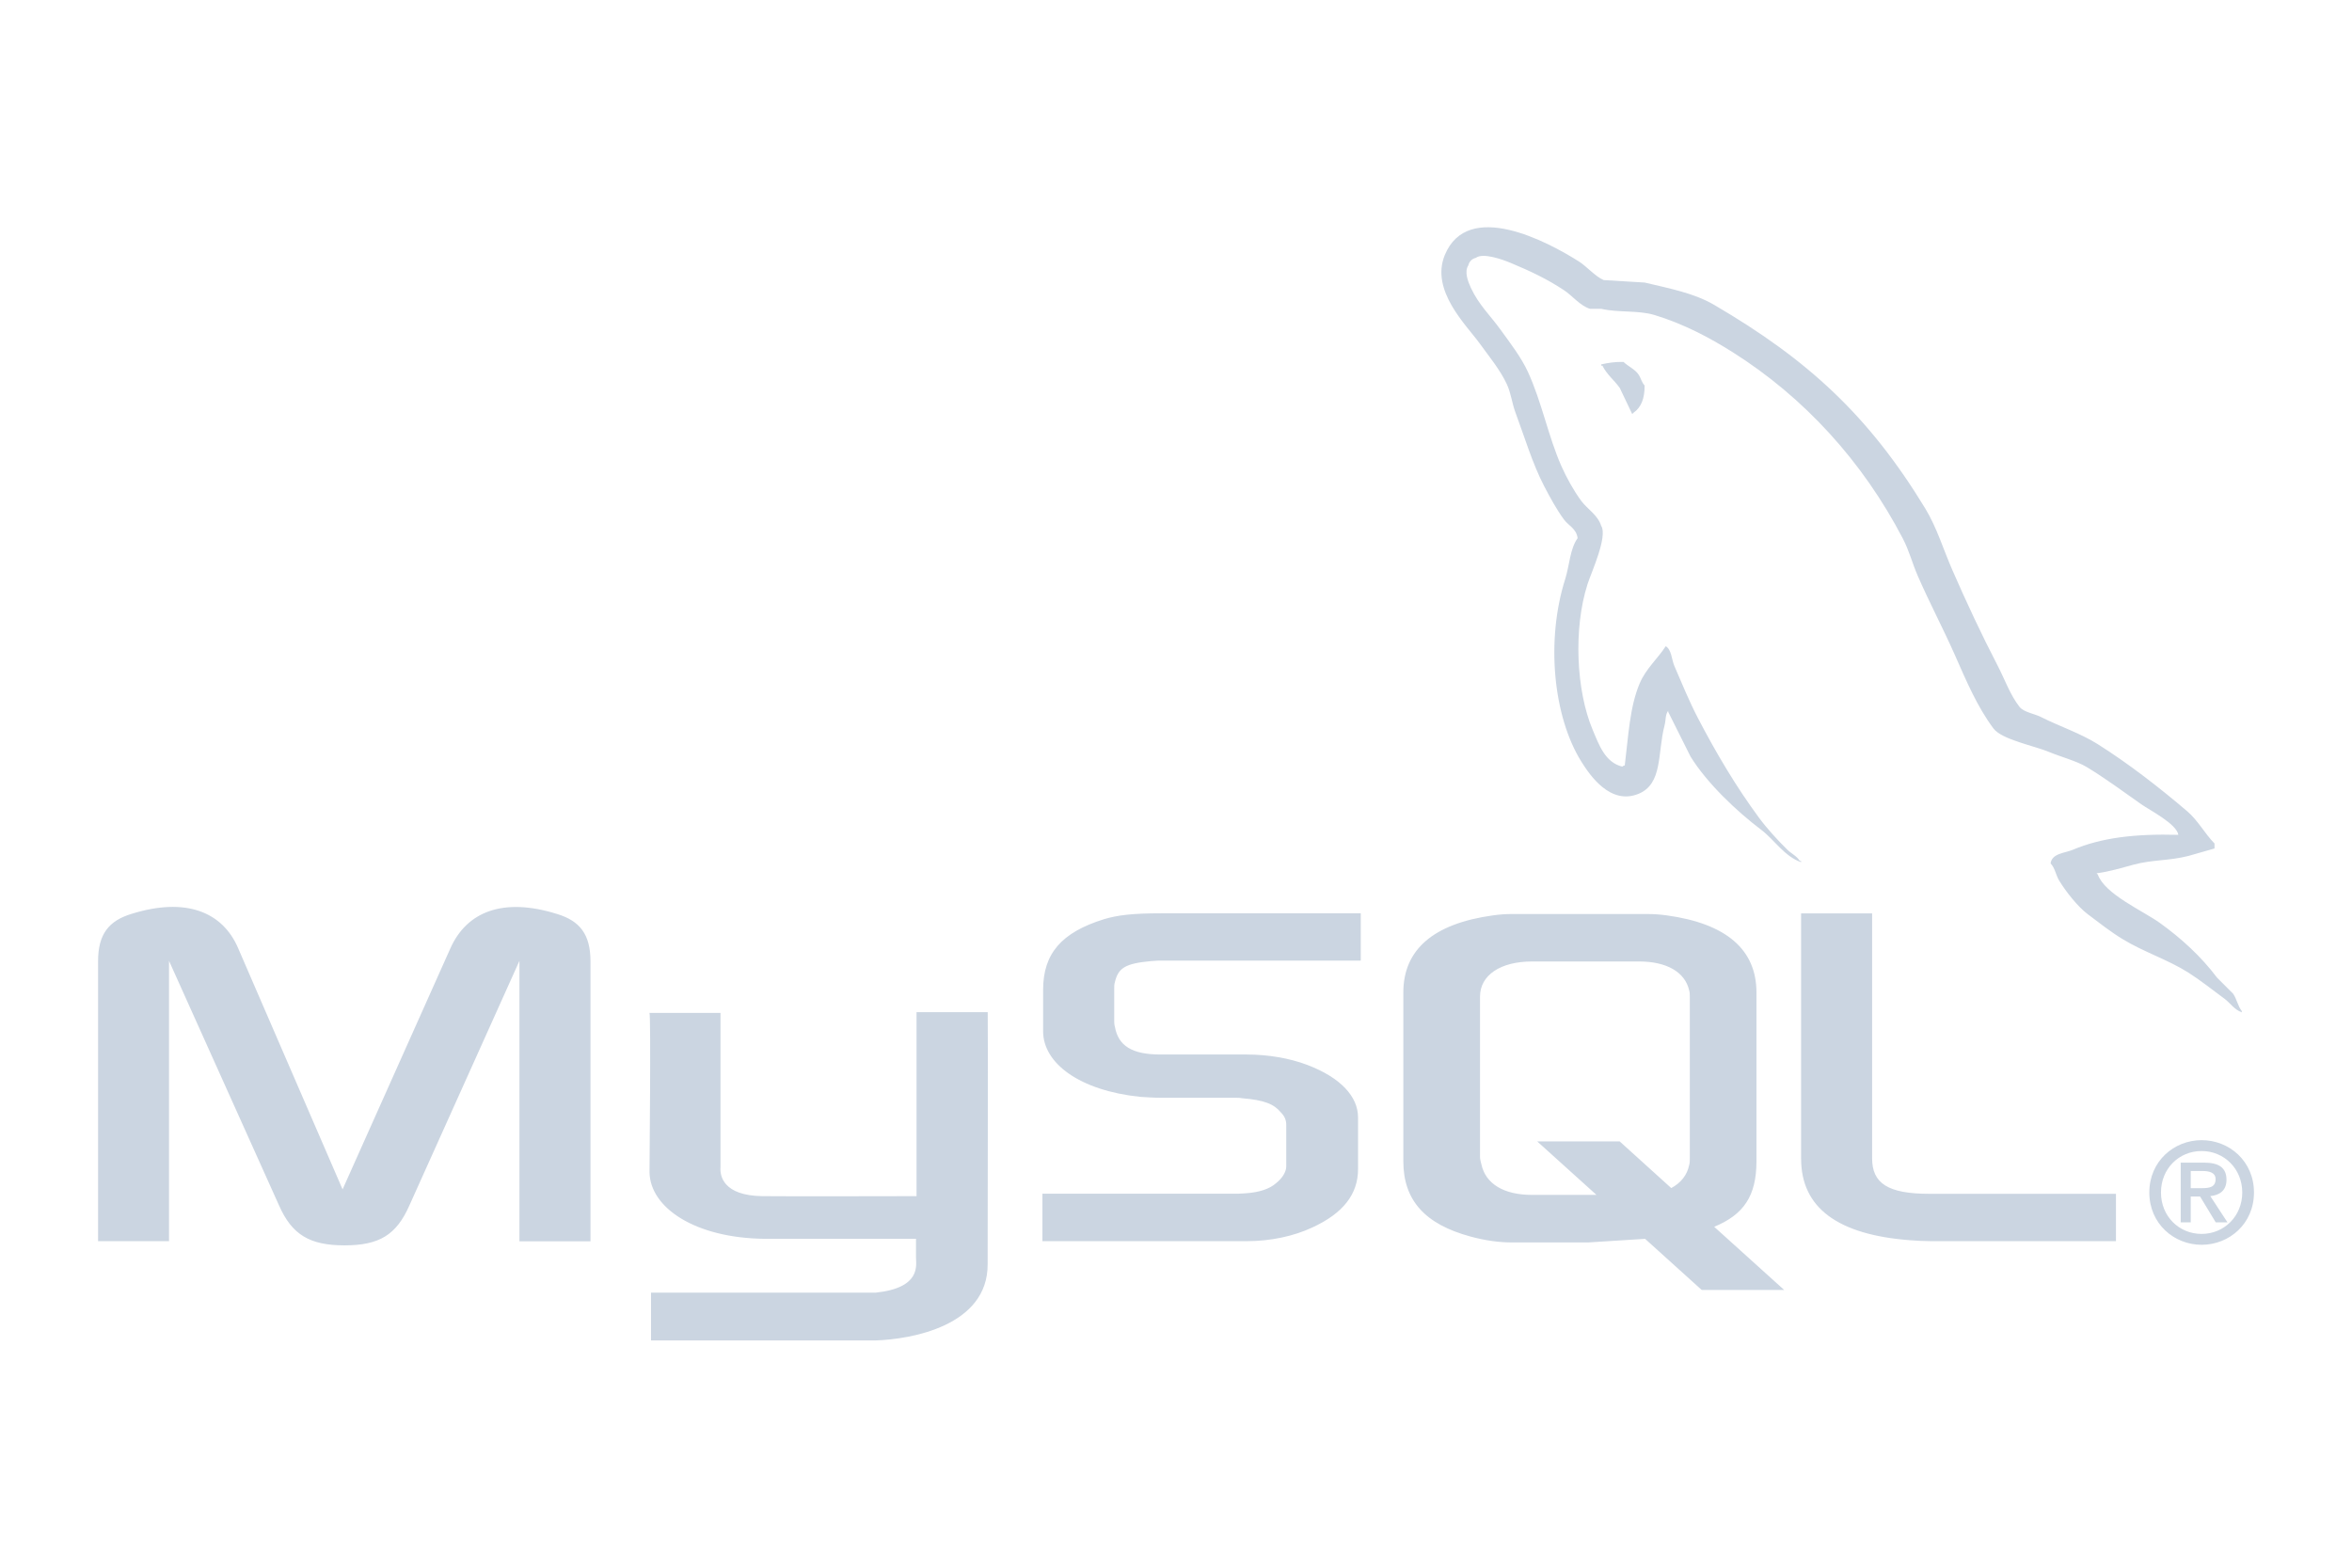 <svg xmlns="http://www.w3.org/2000/svg" width="96" height="64" viewBox="0 0 96 64"><path d="M4,50.67h2.899v-11.444l4.488,9.98c.529,1.203,1.255,1.635,2.676,1.635s2.118-.428,2.649-1.635l4.489-9.98v11.449h2.9v-11.43c0-1.115-.447-1.654-1.366-1.933-2.202-.688-3.68-.093-4.348,1.394l-4.404,9.85-4.266-9.854c-.641-1.487-2.146-2.081-4.348-1.394-.92.279-1.366.818-1.366,1.933v11.43ZM26.51,41.352h2.898v6.308c-.027.343.11,1.147,1.698,1.172.81.013,6.254,0,6.304,0v-7.511h2.905c.013,0-.003,10.241-.003,10.285.016,2.526-3.134,3.074-4.586,3.117h-9.154v-1.951h9.17c1.866-.198,1.646-1.125,1.646-1.437v-.761h-6.162c-2.867-.026-4.692-1.277-4.715-2.717-.002-.129.062-6.443-.002-6.506h0ZM42.55,50.67h8.335c.975,0,1.924-.204,2.677-.558,1.255-.576,1.868-1.357,1.868-2.379v-2.118c0-.837-.697-1.617-2.063-2.137-.725-.279-1.617-.428-2.481-.428h-3.513c-1.17,0-1.728-.353-1.867-1.134-.028-.093-.028-.172-.028-.26v-1.319c0-.074,0-.149.028-.242.139-.595.446-.762,1.477-.859.084,0,.195-.019.279-.019h8.279v-1.932h-8.14c-1.171,0-1.784.074-2.342.241-1.73.539-2.483,1.399-2.483,2.885v1.691c0,1.301,1.478,2.416,3.958,2.676.279.018.558.037.836.037h3.011c.112,0,.223,0,.307.019.92.074,1.311.241,1.589.576.172.172.223.335.223.516v1.691c0,.205-.139.465-.418.688-.251.223-.669.372-1.227.409-.112,0-.195.018-.306.018h-8.001v1.937ZM73.515,47.306c0,1.989,1.477,3.104,4.46,3.327.278.022.557.034.836.037h7.555v-1.933h-7.611c-1.7,0-2.342-.428-2.342-1.45v-9.999h-2.899v10.017h0ZM57.279,47.407v-6.89c0-1.751,1.229-2.812,3.659-3.147.259-.037.521-.056.782-.056h5.503c.271,0,.542.019.81.056,2.43.335,3.659,1.396,3.659,3.147v6.89c0,1.42-.522,2.18-1.725,2.676l2.856,2.578h-3.366l-2.31-2.086-2.326.147h-3.101c-.531,0-1.089-.075-1.704-.242-1.848-.503-2.737-1.471-2.737-3.073h0ZM60.409,47.235c0,.093.028.186.056.298.172.801.922,1.248,2.063,1.248h2.634l-2.419-2.184h3.366l2.105,1.905c.389-.207.645-.524.73-.931.028-.093.028-.186.028-.279v-6.606c0-.074,0-.172-.028-.261-.172-.745-.922-1.173-2.039-1.173h-4.373c-1.289,0-2.123.559-2.123,1.434v6.555-.005ZM88.917,34.082c-1.782-.048-3.144.117-4.307.608-.331.14-.858.143-.912.558.182.19.211.475.354.709.278.45.748,1.053,1.166,1.368.457.345.928.715,1.419,1.014.872.532,1.846.836,2.686,1.368.495.314.987.709,1.47,1.064.238.175.4.448.709.557v-.051c-.163-.208-.205-.493-.354-.709l-.659-.659c-.645-.859-1.462-1.606-2.331-2.23-.693-.498-2.245-1.17-2.534-1.977l-.051-.051c.492-.056,1.067-.233,1.521-.354.762-.204,1.443-.152,2.23-.354l1.064-.304v-.203c-.398-.408-.681-.948-1.115-1.317-1.134-.967-2.373-1.931-3.648-2.737-.707-.447-1.581-.736-2.331-1.115-.252-.127-.695-.193-.862-.406-.394-.502-.608-1.139-.912-1.719-.636-1.225-1.261-2.563-1.824-3.851-.385-.879-.636-1.745-1.115-2.534-2.301-3.783-4.778-6.066-8.614-8.31-.816-.477-1.799-.666-2.838-.912l-1.672-.101c-.34-.142-.694-.559-1.014-.761-1.271-.804-4.531-2.549-5.473-.258-.594,1.449.888,2.863,1.419,3.598.372.516.849,1.093,1.115,1.672.175.381.205.763.355,1.166.368.988.689,2.072,1.165,2.99.241.464.506.953.811,1.368.187.255.507.367.557.761-.313.438-.331,1.117-.507,1.672-.792,2.497-.493,5.601.659,7.45.354.567,1.186,1.784,2.331,1.317,1.001-.408.773-1.671,1.064-2.787.064-.254.025-.438.152-.608v.051l.912,1.824c.675,1.087,1.873,2.224,2.888,2.991.526.397.945,1.085,1.622,1.317v-.051h-.051c-.132-.206-.338-.291-.507-.455-.397-.389-.838-.872-1.166-1.317-.924-1.254-1.739-2.625-2.483-4.054-.355-.682-.664-1.434-.963-2.128-.115-.268-.114-.672-.354-.811-.328.509-.811.92-1.064,1.52-.406.96-.458,2.13-.608,3.345-.089.032-.049.01-.101.051-.706-.17-.954-.897-1.216-1.52-.663-1.577-.786-4.115-.203-5.929.15-.469.834-1.948.557-2.382-.132-.433-.567-.688-.811-1.014-.301-.408-.602-.947-.811-1.419-.543-1.229-.797-2.608-1.368-3.851-.273-.594-.735-1.195-1.115-1.719-.42-.584-.891-1.016-1.216-1.719-.116-.251-.273-.653-.101-.912.034-.152.152-.271.304-.304.294-.226,1.113.075,1.419.203.812.338,1.491.659,2.179,1.115.331.215.665.643,1.064.761h.455c.713.164,1.513.052,2.179.254,1.178.358,2.234.915,3.193,1.52,2.921,1.844,5.309,4.47,6.942,7.606.263.504.376.986.608,1.52.467,1.074,1.055,2.188,1.52,3.243.464,1.053.915,2.114,1.571,2.99.345.46,1.676.707,2.28.963.424.179,1.118.366,1.52.608.767.463,1.51,1.014,2.23,1.521.36.254,1.465.809,1.52,1.267v-.014ZM66.266,14.775c-.372-.007-.634.04-.912.101v.051h.051c.177.364.49.599.709.912l.507,1.064.051-.051c.314-.221.458-.575.455-1.115-.126-.132-.144-.298-.254-.456-.145-.211-.43-.33-.608-.507h0ZM87.727,48.682c0,1.276,1.008,2.136,2.136,2.136s2.136-.86,2.136-2.136-1.008-2.136-2.136-2.136-2.136.86-2.136,2.136ZM91.521,48.682c0,.969-.74,1.692-1.659,1.692-.928,0-1.659-.724-1.659-1.692s.73-1.692,1.659-1.692c.917,0,1.659.724,1.659,1.692ZM90.439,49.902h.478l-.7-1.071c.376-.04.66-.223.66-.667,0-.496-.314-.7-.917-.7h-.952v2.438h.41v-1.054h.382l.638,1.054h0ZM89.418,48.505v-.7h.473c.245,0,.541.046.541.331,0,.342-.268.37-.576.37h-.438Z" style="fill: #cbd5e1;"></path></svg>